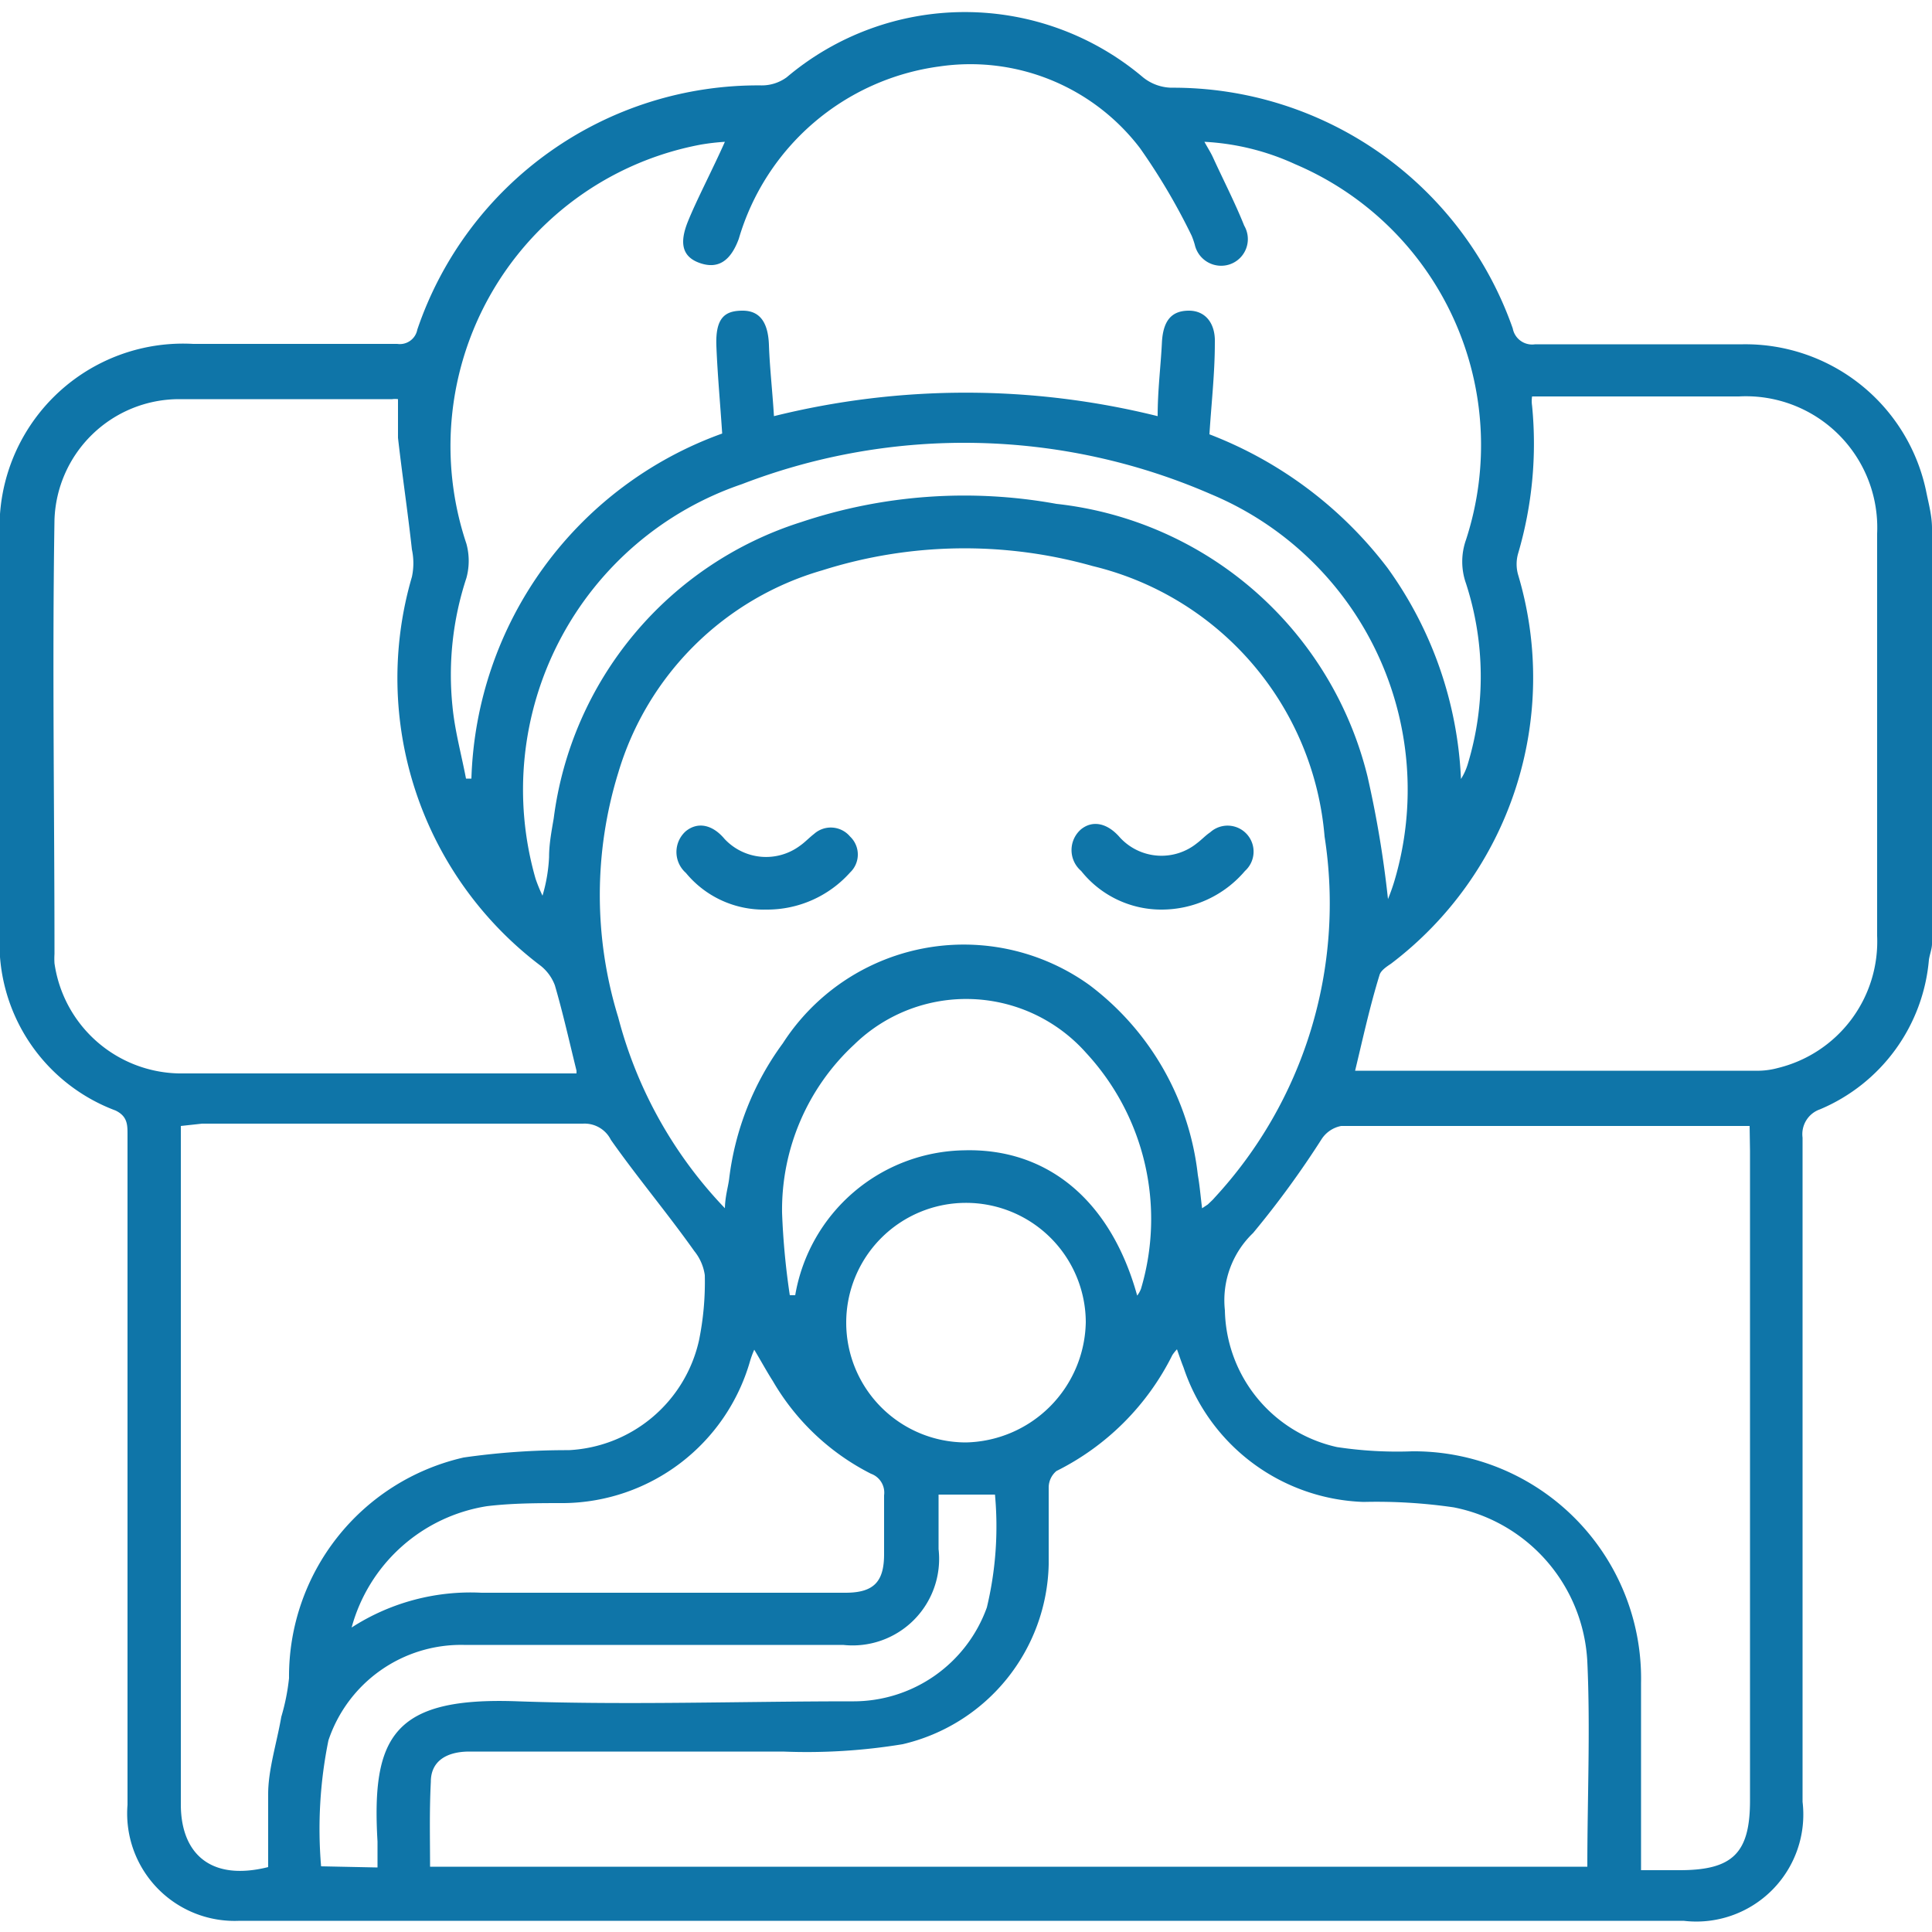 <svg id="Layer_1" data-name="Layer 1" xmlns="http://www.w3.org/2000/svg" viewBox="0 0 50 50"><defs><style>.cls-1{fill:#0f75a8;}</style></defs><path class="cls-1" d="M50,13.67V24.42c0,.14-.06.28-.08.42a4.63,4.63,0,0,1-2.82,3.87.68.68,0,0,0-.45.73q0,8.6,0,17.19a2.77,2.77,0,0,1-3.08,3.08H6.2a2.78,2.78,0,0,1-2.9-3q0-8.69,0-17.35c0-.25,0-.47-.31-.62a4.62,4.62,0,0,1-3-4.51c0-3.48,0-7,0-10.45A4.75,4.75,0,0,1,5,8.9h5.28a.46.46,0,0,0,.52-.37,9.31,9.31,0,0,1,8.9-6.32A1.09,1.09,0,0,0,20.36,2a7.14,7.14,0,0,1,9.22,0,1.21,1.21,0,0,0,.73.27A9.31,9.31,0,0,1,39.15,8.5a.51.51,0,0,0,.58.41c1.79,0,3.58,0,5.38,0a4.78,4.78,0,0,1,4.75,3.86C49.92,13.06,50,13.36,50,13.67Zm-31.24-10a6,6,0,0,0-.61.07,7.94,7.94,0,0,0-6.08,10.33,1.68,1.68,0,0,1,0,.89,8,8,0,0,0-.36,3.32c.06.63.23,1.24.35,1.87h.14a9.81,9.81,0,0,1,6.49-8.93c-.05-.77-.12-1.51-.15-2.26s.23-.92.68-.92.66.31.68.89.09,1.19.13,1.84a20.59,20.59,0,0,1,9.93,0c0-.68.08-1.29.11-1.9s.28-.83.7-.83.69.32.67.84c0,.78-.09,1.56-.14,2.36a10.53,10.53,0,0,1,4.61,3.46,10.08,10.08,0,0,1,1.9,5.46,1.55,1.55,0,0,0,.18-.4,7.8,7.8,0,0,0-.05-4.66,1.69,1.69,0,0,1,0-1.13,7.9,7.9,0,0,0-4.42-9.72,6.4,6.4,0,0,0-2.35-.58c.1.18.17.29.22.4.27.59.57,1.17.81,1.77a.69.69,0,0,1-.37,1,.7.7,0,0,1-.91-.51,2.09,2.09,0,0,0-.08-.23A16.23,16.23,0,0,0,29.5,3.83a5.52,5.52,0,0,0-5.19-2.11,6.28,6.28,0,0,0-5.19,4.46c-.21.57-.53.79-1,.63s-.54-.52-.32-1.07S18.44,4.39,18.76,3.67Zm0,27.64c0-.33.08-.57.11-.8A7.42,7.42,0,0,1,20.26,27a5.57,5.57,0,0,1,7.93-1.51A7.14,7.14,0,0,1,31,30.41c.05.28.07.55.11.86l.15-.1c.06-.06.12-.11.17-.17a11.22,11.22,0,0,0,2.85-9.35,7.87,7.87,0,0,0-6-7,12.2,12.2,0,0,0-7,.11A7.75,7.75,0,0,0,16,20,10.74,10.74,0,0,0,16,26.33,11.23,11.23,0,0,0,18.8,31.31Zm-7.67,17H41.08c0-1.79.08-3.55,0-5.3a4.29,4.29,0,0,0-3.46-4,13.83,13.83,0,0,0-2.33-.14,5.09,5.09,0,0,1-4.66-3.48c-.06-.15-.11-.3-.17-.47a1.11,1.11,0,0,0-.12.15,6.67,6.67,0,0,1-3,3,.56.56,0,0,0-.2.42c0,.67,0,1.34,0,2a4.89,4.89,0,0,1-3.78,4.65,15.25,15.25,0,0,1-3.1.19c-2.71,0-5.41,0-8.11,0-.61,0-1,.26-1,.78C11.11,46.9,11.13,47.6,11.13,48.32ZM35.07,27.71l.29,0H45.53a2,2,0,0,0,.48-.07,3.37,3.37,0,0,0,2.57-3.42q0-5.2,0-10.41A3.4,3.4,0,0,0,45,10.26H39.65a.81.81,0,0,0,0,.24,10.07,10.07,0,0,1-.36,3.82,1,1,0,0,0,0,.56A9.29,9.29,0,0,1,36,24.94c-.12.08-.27.18-.3.3C35.45,26.05,35.27,26.88,35.07,27.71Zm-20.15,0c-.19-.77-.35-1.49-.56-2.21A1.17,1.17,0,0,0,14,25a9.33,9.33,0,0,1-3.34-10.07,1.69,1.69,0,0,0,0-.71c-.11-1-.25-1.92-.36-2.89,0-.32,0-.64,0-1a.56.56,0,0,0-.15,0c-1.84,0-3.68,0-5.52,0a3.23,3.23,0,0,0-3.22,3.12c-.06,3.75,0,7.49,0,11.24a2,2,0,0,0,0,.24,3.32,3.32,0,0,0,3.22,2.85H14.92Zm30.36,1.43c-.16,0-.23,0-.31,0-3.42,0-6.84,0-10.26,0a.78.78,0,0,0-.5.33,24.2,24.2,0,0,1-1.78,2.44,2.41,2.41,0,0,0-.73,2,3.7,3.7,0,0,0,2.9,3.54,10.38,10.38,0,0,0,1.94.11,5.88,5.88,0,0,1,5.93,6v4.84h1c1.37,0,1.82-.44,1.82-1.8q0-8.4,0-16.81Zm-40.6,0v.56c0,5.66,0,11.31,0,17,0,1.24.74,2,2.26,1.62,0-.63,0-1.26,0-1.89s.22-1.31.34-2a5.5,5.5,0,0,0,.2-1A5.81,5.81,0,0,1,12,37.72a18.83,18.83,0,0,1,2.72-.19,3.64,3.64,0,0,0,3.37-2.84A7.55,7.55,0,0,0,18.24,33a1.27,1.27,0,0,0-.27-.62c-.71-1-1.47-1.9-2.16-2.88a.76.76,0,0,0-.72-.42c-3.29,0-6.58,0-9.86,0Zm31.24-5.87a5,5,0,0,0,.17-.48,8.29,8.29,0,0,0-4.75-10,16,16,0,0,0-12.14-.26,8.35,8.35,0,0,0-5.34,10.21,4.07,4.07,0,0,0,.18.44,4.19,4.19,0,0,0,.17-1c0-.33.06-.65.12-1a9.28,9.28,0,0,1,6.41-7.67,13.32,13.32,0,0,1,6.6-.47,9.34,9.34,0,0,1,8.05,7.05A27.36,27.36,0,0,1,35.92,23.26ZM9.1,42.12a5.67,5.67,0,0,1,3.36-.9c3.14,0,6.28,0,9.42,0,.74,0,1-.29,1-1,0-.51,0-1,0-1.52a.52.52,0,0,0-.34-.56A6.15,6.15,0,0,1,20,35.74c-.16-.25-.3-.51-.48-.81a2.44,2.44,0,0,0-.11.3A5.07,5.07,0,0,1,14.6,38.9c-.66,0-1.34,0-2,.08A4.33,4.33,0,0,0,9.1,42.12Zm20.33-8.59a.66.66,0,0,0,.1-.18,6.33,6.33,0,0,0-1.42-6.1,4.15,4.15,0,0,0-6-.22,5.83,5.83,0,0,0-1.87,4.36,19.17,19.17,0,0,0,.2,2.13l.14,0a4.51,4.51,0,0,1,4.37-3.75C27.11,29.71,28.75,31.07,29.43,33.53ZM9.77,48.33c0-.25,0-.46,0-.67-.16-2.73.42-3.75,3.63-3.63,2.88.1,5.76,0,8.65,0a3.67,3.67,0,0,0,3.49-2.43,9,9,0,0,0,.21-2.92H24.29v1.41a2.24,2.24,0,0,1-2.47,2.48H12a3.62,3.62,0,0,0-3.5,2.47,11.48,11.48,0,0,0-.19,3.26ZM25,37.33a3.17,3.17,0,0,0,3.1-3.12A3.1,3.1,0,1,0,25,37.33Z"/><path class="cls-1" d="M19.83,23.54a2.61,2.61,0,0,1-2.08-.95.72.72,0,0,1,0-1.08c.31-.25.69-.17,1,.2a1.47,1.47,0,0,0,1.95.18c.13-.09.24-.21.37-.31a.65.65,0,0,1,.93.07.64.64,0,0,1,0,.93A2.88,2.88,0,0,1,19.83,23.54Z"/><path class="cls-1" d="M30.06,23.54a2.65,2.65,0,0,1-2.08-1,.71.71,0,0,1,0-1.08c.3-.24.68-.16,1,.21a1.46,1.46,0,0,0,2,.15c.12-.09.22-.2.34-.28a.67.67,0,0,1,.9,1A2.83,2.83,0,0,1,30.06,23.54Z"/></svg>